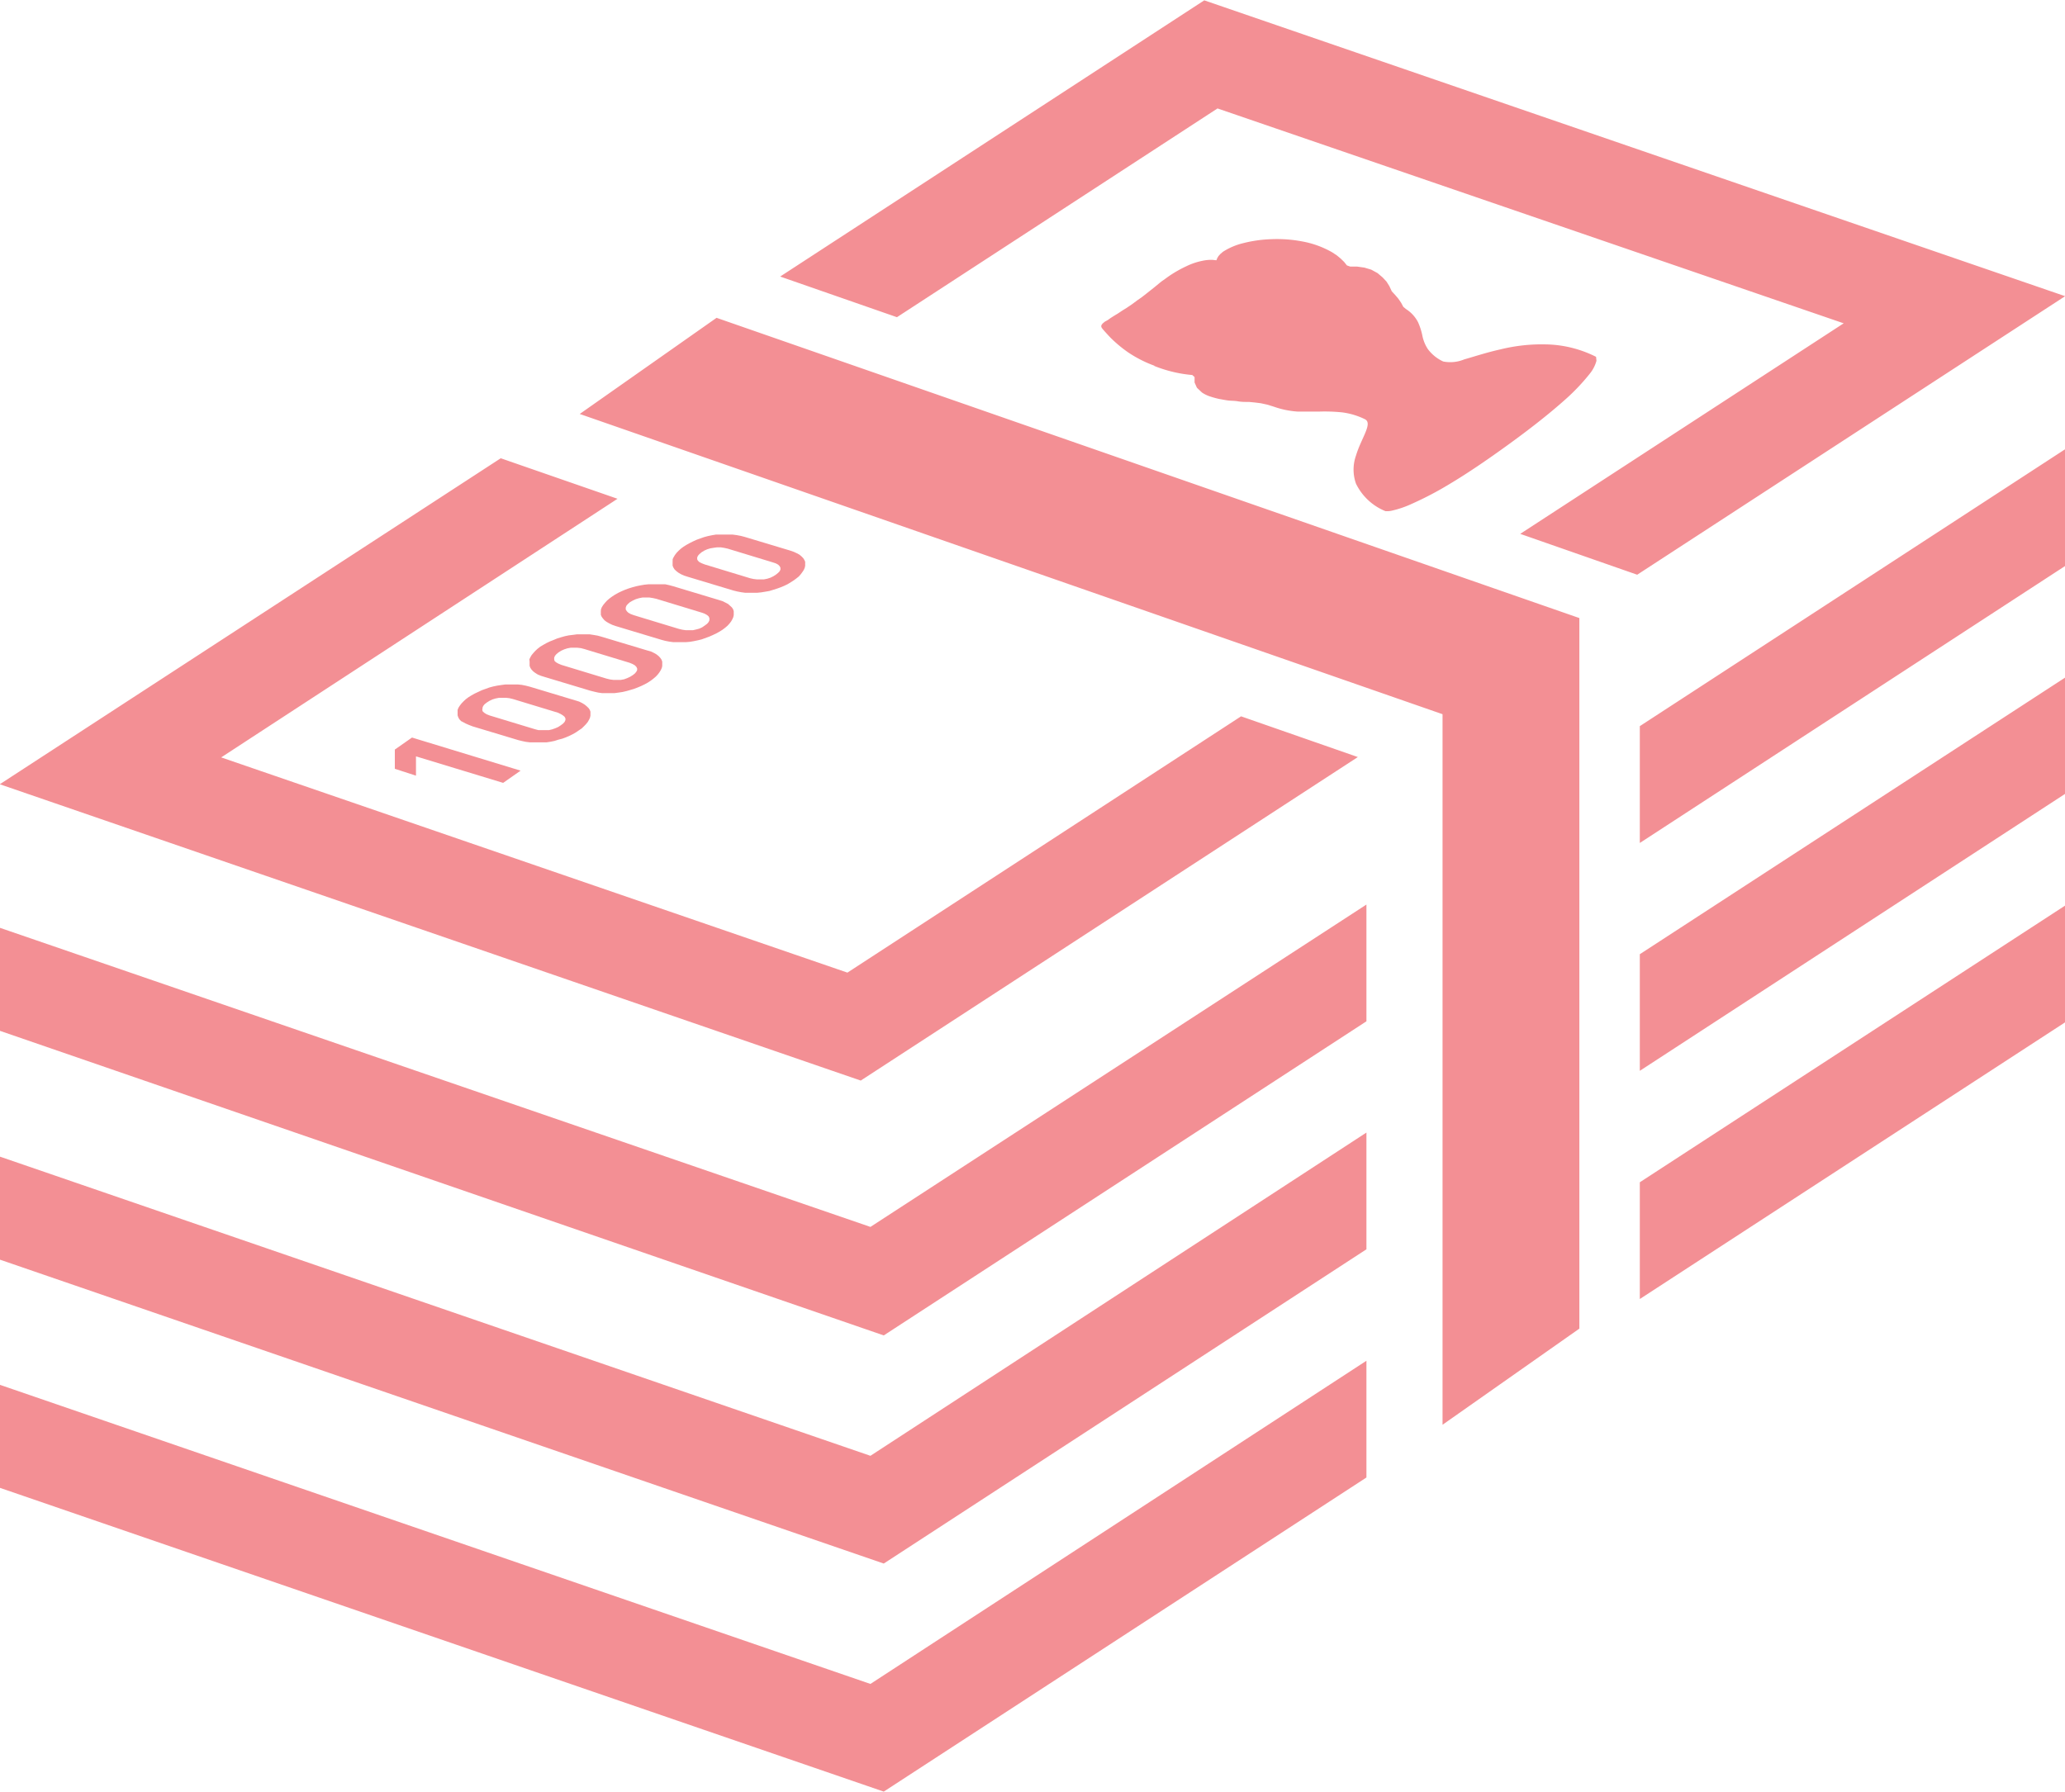 <svg xmlns="http://www.w3.org/2000/svg" width="30.063" height="26.094" viewBox="0 0 30.063 26.094">
  <defs>
    <style>
      .cls-1 {
        fill: #f38f94;
        fill-rule: evenodd;
      }
    </style>
  </defs>
  <path id="icon-problem-kabarai.svg" class="cls-1" d="M58.748,753.416v-1.7l6.19-4.028v1.7Zm0-5.021,6.19-4.027v1.693l-6.19,4.032v-1.7Zm0-3.321,6.19-4.031v1.7l-6.19,4.032v-1.7Zm-1.741-2.8,4.709-3.066L52.6,736.079l-4.667,3.04-1.7-.592,6.174-4.022,12.533,4.308-6.23,4.056Zm-5.327-2.449a1.761,1.761,0,0,1-.39-0.2,1.894,1.894,0,0,1-.247-0.207c-0.061-.064-0.1-0.109-0.119-0.131l-0.016-.025v-0.024l0.018-.026,0.035-.029L51,739.162l0.042-.03,0.05-.032,0.058-.035,0.063-.042,0.069-.043,0.075-.051,0.081-.06,0.059-.041,0.062-.048,0.064-.051,0.068-.054,0.035-.029,0.035-.029,0.033-.026,0.033-.022a1.738,1.738,0,0,1,.317-0.191,0.962,0.962,0,0,1,.235-0.08,0.593,0.593,0,0,1,.148-0.014l0.057,0.006,0.012-.031,0.019-.031,0.027-.03,0.036-.031a0.96,0.96,0,0,1,.291-0.125,1.9,1.9,0,0,1,.414-0.059,1.975,1.975,0,0,1,.458.034,1.367,1.367,0,0,1,.428.157l0.067,0.044,0.058,0.048,0.049,0.048,0.041,0.051,0.049,0.017,0.1,0,0.106,0.015,0.1,0.03,0.091,0.05,0.074,0.063L55.06,738.6l0.042,0.067,0.035,0.075,0.05,0.054,0.046,0.054,0.039,0.057,0.033,0.061L55.343,739a0.493,0.493,0,0,1,.176.191,0.932,0.932,0,0,1,.064.2,0.55,0.55,0,0,0,.079.192,0.58,0.58,0,0,0,.224.181,0.532,0.532,0,0,0,.307-0.031c0.143-.04.322-0.1,0.524-0.145a2.511,2.511,0,0,1,.664-0.073,1.684,1.684,0,0,1,.73.181l0.006,0.058a0.517,0.517,0,0,1-.1.191,2.979,2.979,0,0,1-.366.383c-0.184.164-.44,0.372-0.792,0.628s-0.642.45-.877,0.59a4.862,4.862,0,0,1-.552.29,1.439,1.439,0,0,1-.292.1,0.3,0.3,0,0,1-.094.007,0.818,0.818,0,0,1-.428-0.4,0.609,0.609,0,0,1,0-.409c0.038-.128.1-0.244,0.138-0.338s0.051-.16-0.007-0.191a1.054,1.054,0,0,0-.332-0.1,2.521,2.521,0,0,0-.325-0.012c-0.108,0-.218,0-0.329,0a1.3,1.3,0,0,1-.344-0.072l-0.094-.029-0.092-.02-0.088-.011-0.083-.008c-0.059,0-.112,0-0.162-0.009s-0.1-.007-0.141-0.012-0.088-.015-0.131-0.022a1.293,1.293,0,0,1-.135-0.037,0.48,0.48,0,0,1-.117-0.057l-0.074-.07-0.034-.076,0-.079-0.033-.03A1.931,1.931,0,0,1,51.68,739.829Zm6.188,14.022-1.992,1.4V744.9l-12.561-4.372,1.992-1.4L57.868,743.5v10.353Zm-13.2-11.205,0.014-.029,0.018-.03,0.024-.032,0.029-.03,0.035-.032,0.038-.028,0.043-.027,0.047-.026,0.05-.025,0.053-.024,0.053-.019,0.054-.019,0.056-.015,0.058-.012,0.059-.01,0.058,0,0.06,0h0.062l0.06,0,0.06,0.008,0.059,0.011,0.058,0.015,0.665,0.2,0.051,0.018,0.045,0.021,0.037,0.02,0.031,0.026,0.024,0.025,0.017,0.027,0.011,0.025,0,0.03v0.029l-0.007.031-0.013.029-0.019.029-0.025.034-0.028.032-0.035.028-0.039.029-0.043.027-0.047.029-0.05.024-0.053.022-0.053.019-0.054.017-0.056.017-0.058.01-0.061.01-0.06.006-0.059,0H45.783l-0.058,0-0.059-.008-0.057-.011-0.057-.014-0.664-.2-0.053-.017-0.047-.021-0.037-.022-0.031-.024-0.025-.024-0.017-.027-0.011-.027,0-.03,0-.029Zm0.367,0.022,0.023,0.022,0.035,0.017,0.044,0.017,0.658,0.2,0.05,0.011,0.05,0.006,0.05,0,0.051,0,0.05-.01,0.046-.015,0.041-.02,0.038-.024,0.032-.026,0.023-.024,0.011-.024v-0.026l-0.011-.023-0.023-.023-0.033-.018-0.045-.015-0.657-.2-0.051-.011-0.05-.008-0.051,0-0.051.007-0.049.008-0.046.014-0.042.019-0.039.024-0.032.027-0.021.024-0.011.025v0.026Zm-1.41.706,0.013-.031,0.021-.032,0.024-.029,0.028-.031,0.033-.029,0.039-.029,0.044-.029,0.048-.027,0.05-.024,0.052-.022,0.052-.019,0.055-.017,0.056-.015,0.058-.012,0.059-.01,0.06-.006,0.06,0H44.44l0.059,0,0.06,0,0.059,0.013,0.059,0.016,0.664,0.2,0.051,0.016,0.045,0.022,0.038,0.02,0.029,0.026,0.026,0.024,0.018,0.027,0.009,0.029,0,0.027v0.03l-0.007.03-0.013.029-0.018.032-0.024.031-0.028.031-0.035.03-0.04.03-0.043.027-0.046.025-0.05.024-0.052.023-0.055.02-0.055.02-0.057.014-0.058.012-0.059.01-0.06.005-0.059,0h-0.06l-0.06,0-0.059-.008-0.058-.011-0.056-.015-0.664-.2-0.054-.019-0.045-.022-0.038-.022-0.029-.022-0.025-.029-0.017-.024-0.011-.026,0-.032V743.4Zm0.357,0L44,743.4l0.022,0.022,0.034,0.019,0.045,0.017,0.658,0.2,0.051,0.012,0.049,0.007h0.051l0.053,0,0.048-.011,0.045-.012,0.041-.019,0.038-.026,0.034-.025,0.022-.026,0.012-.025V743.5l-0.013-.026-0.023-.019-0.034-.019-0.045-.016-0.657-.2-0.05-.011-0.05-.008H44.277l-0.05,0-0.05.01-0.046.014-0.043.02-0.04.022-0.032.028-0.02.023-0.011.027v0.023Zm-1.4.73,0.014-.029,0.018-.031,0.024-.029,0.029-.032,0.033-.031,0.041-.032,0.044-.026,0.046-.026,0.05-.024,0.051-.02,0.055-.023,0.055-.017,0.057-.016,0.057-.012,0.059-.007,0.059-.008,0.06,0H43.4l0.06,0,0.058,0.009,0.058,0.01,0.058,0.016,0.665,0.2,0.051,0.014,0.046,0.022,0.038,0.022,0.03,0.024,0.024,0.026,0.017,0.025,0.011,0.029,0,0.029V744.2l-0.007.028-0.015.032-0.02.032-0.023.03-0.028.03-0.035.03-0.038.029-0.044.029-0.048.026-0.05.024-0.052.022-0.053.02-0.054.016L44,744.562l-0.059.014-0.059.009-0.06.008-0.06,0H43.7l-0.06,0-0.058-.008-0.057-.013-0.056-.014-0.664-.2-0.055-.017-0.046-.019-0.038-.024-0.029-.022-0.025-.027-0.017-.026-0.01-.028,0-.031v-0.028Zm0.366,0.024,0.022,0.02,0.033,0.019,0.045,0.019,0.658,0.2,0.05,0.012,0.052,0.007h0.051l0.051,0,0.05-.009,0.046-.017,0.041-.019,0.039-.024,0.032-.025,0.022-.027,0.011-.022v-0.024l-0.012-.024-0.022-.022-0.033-.019-0.044-.018-0.658-.2-0.05-.013-0.052-.006H43.233l-0.049,0-0.049.009-0.046.015-0.043.019L43.006,744l-0.031.026-0.021.025-0.011.026,0,0.025ZM42.2,745.9l-1.269-.386,0,0.281-0.308-.1,0-.28,0.25-.175,1.581,0.482Zm-0.663-1.063,0.013-.032,0.018-.028,0.026-.034,0.029-.03,0.033-.031,0.039-.029,0.043-.027,0.047-.026,0.051-.024,0.053-.025,0.053-.019L42,744.511l0.056-.015,0.058-.012,0.059-.009,0.06-.008,0.06,0h0.061l0.059,0,0.059,0.006,0.06,0.012,0.058,0.015,0.664,0.2,0.052,0.016,0.045,0.022,0.037,0.023,0.029,0.024,0.026,0.025,0.018,0.026,0.01,0.027,0,0.029v0.029l-0.007.031-0.014.03-0.018.031-0.025.031-0.029.03-0.034.033-0.04.027-0.042.029-0.047.027-0.049.024-0.055.024-0.052.019-0.055.014-0.056.018-0.058.012-0.06.009-0.06,0-0.061,0H42.65l-0.058,0-0.059-.007-0.057-.012-0.057-.014-0.664-.2-0.054-.021-0.046-.02-0.039-.021L41.587,745l-0.025-.027-0.015-.027-0.01-.029,0-.028v-0.029Zm0.358,0,0.009,0.024,0.023,0.02,0.034,0.021,0.044,0.017,0.659,0.2,0.05,0.013,0.05,0,0.05,0,0.053,0,0.049-.012,0.045-.016,0.041-.018,0.038-.025,0.032-.024,0.023-.025,0.012-.027,0-.024-0.013-.024-0.023-.019-0.034-.021L43,744.879l-0.658-.2-0.05-.012-0.051-.006-0.05,0-0.05,0-0.051.01-0.046.014L42,744.706l-0.038.024-0.032.025-0.021.026-0.01.027v0.022Zm-3.8.692,9.117,3.134,5.731-3.732,1.7,0.593-7.237,4.711L34.872,745.92l7.293-4.747,1.7,0.59Zm16.673,2.143v1.7l-7.027,4.574L34.872,749.51v-1.5l12.675,4.356Zm0,3.32v1.7l-7.027,4.576-12.869-4.426v-1.5l12.675,4.357Zm0,3.323v1.7l-7.027,4.574-12.869-4.424v-1.5l12.675,4.356Z" transform="translate(-34.875 -734.5)"/>
</svg>
